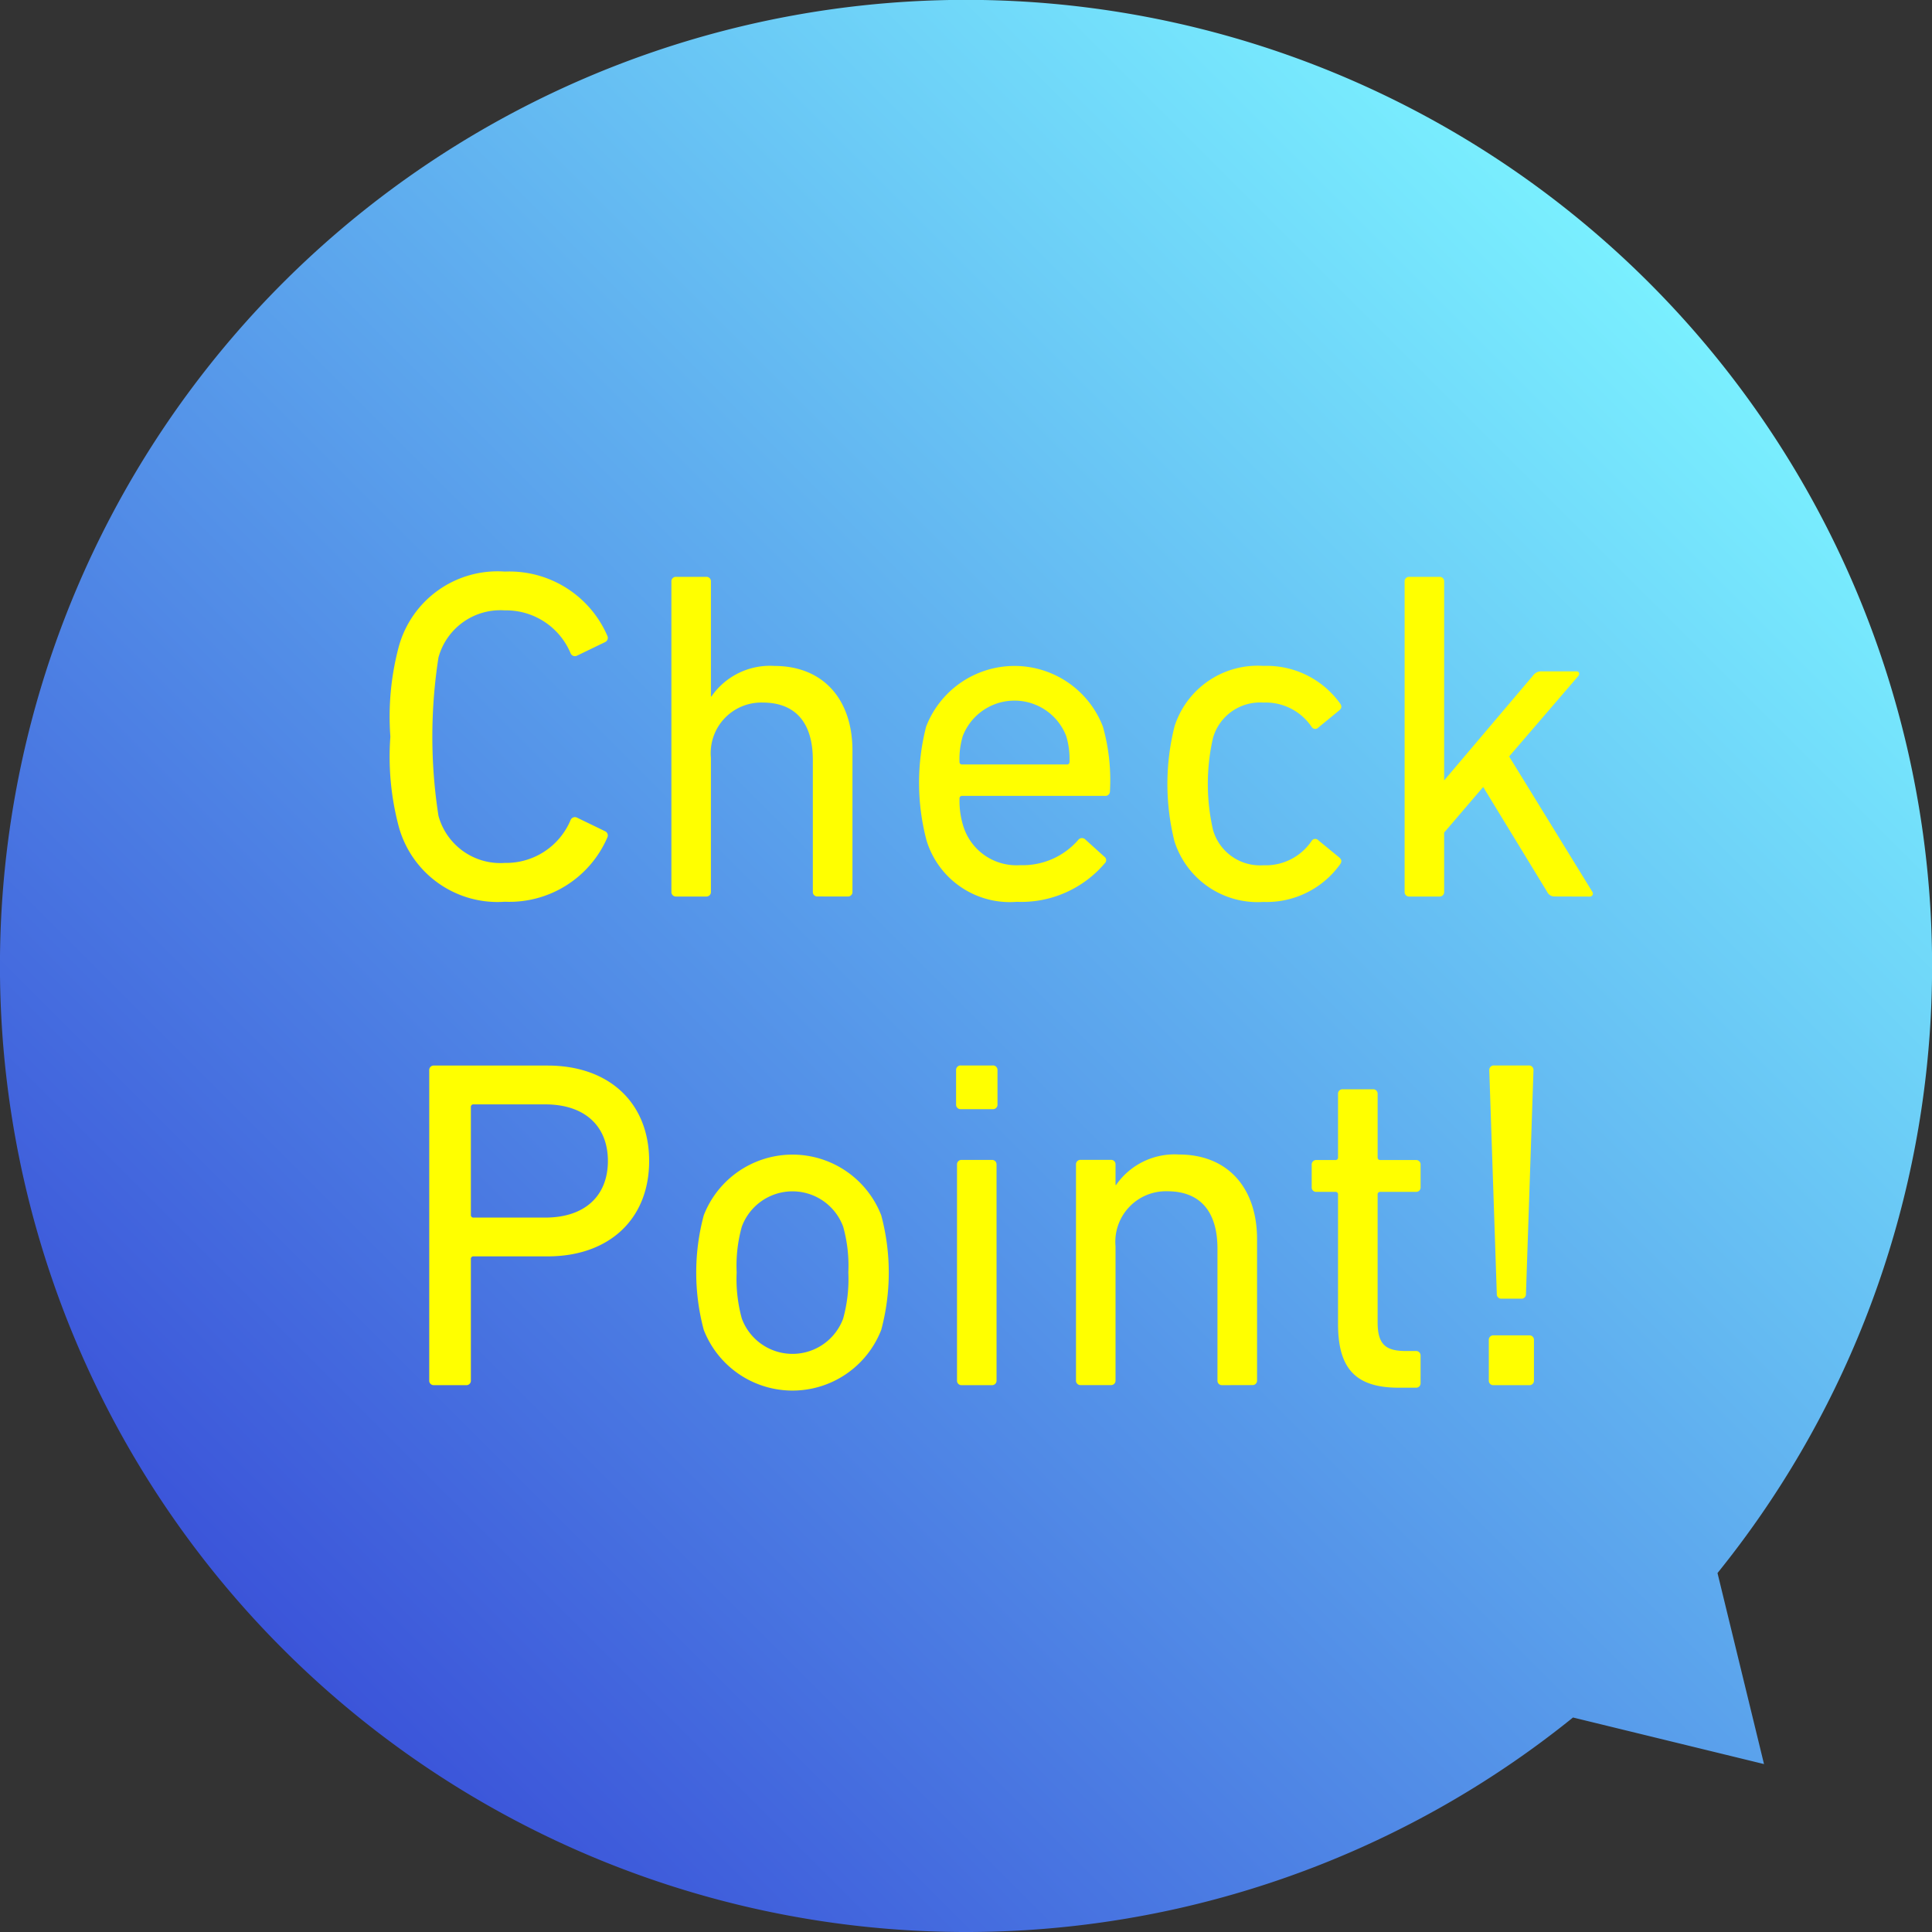 <svg xmlns="http://www.w3.org/2000/svg" xmlns:xlink="http://www.w3.org/1999/xlink" width="98.123" height="98.123" viewBox="0 0 98.123 98.123">
  <rect x="0" y="0" width="98.123" height="98.123" fill="#333333" stroke="none"/>
  <defs>
    <linearGradient id="linear-gradient" x1="0.176" y1="0.883" x2="0.883" y2="0.176" gradientUnits="objectBoundingBox">
      <stop offset="0.001" stop-color="#3b54d9"/>
      <stop offset="1" stop-color="#7af0ff"/>
    </linearGradient>
  </defs>
  <g id="グループ_374" data-name="グループ 374" transform="translate(-646.909 -2404.231)">
    <path id="パス_687" data-name="パス 687" d="M607.648,3453.316a49.065,49.065,0,1,0-7.338,7.337l9.7,2.365Z" transform="translate(126.49 -969.193)" fill="url(#linear-gradient)"/>
    <g id="グループ_68" data-name="グループ 68" transform="translate(666.735 2433.26)">
      <g id="グループ_67" data-name="グループ 67" transform="translate(0 0)">
        <path id="パス_688" data-name="パス 688" d="M548.236,3422.536a13.813,13.813,0,0,1,.427-4.57,5.2,5.2,0,0,1,5.387-3.812,5.42,5.42,0,0,1,5.206,3.262.237.237,0,0,1-.1.312l-1.433.693a.237.237,0,0,1-.334-.12,3.548,3.548,0,0,0-3.343-2.177,3.258,3.258,0,0,0-3.367,2.393,26.162,26.162,0,0,0,0,8.041,3.258,3.258,0,0,0,3.367,2.392,3.547,3.547,0,0,0,3.343-2.177.237.237,0,0,1,.334-.119l1.433.694a.236.236,0,0,1,.1.311,5.42,5.42,0,0,1-5.206,3.263,5.2,5.2,0,0,1-5.387-3.813A13.813,13.813,0,0,1,548.236,3422.536Z" transform="translate(-548.236 -3414.153)" fill="#ff0"/>
        <path id="パス_689" data-name="パス 689" d="M575.684,3430.761a.226.226,0,0,1-.239-.239v-6.692c0-1.841-.835-2.917-2.552-2.917a2.568,2.568,0,0,0-2.625,2.8v6.812a.226.226,0,0,1-.239.239H568.5a.226.226,0,0,1-.239-.239v-15.759a.226.226,0,0,1,.239-.238h1.53a.225.225,0,0,1,.239.238v5.839h.024a3.613,3.613,0,0,1,3.2-1.552c2.482,0,3.964,1.7,3.964,4.3v7.171a.226.226,0,0,1-.239.239Z" transform="translate(-553.988 -3414.26)" fill="#ff0"/>
        <path id="パス_690" data-name="パス 690" d="M586.293,3429.751a11.492,11.492,0,0,1-.024-5.791,4.811,4.811,0,0,1,8.979,0,10.062,10.062,0,0,1,.358,3.28.233.233,0,0,1-.262.238h-7.236a.127.127,0,0,0-.143.144,4.308,4.308,0,0,0,.191,1.387,2.826,2.826,0,0,0,2.89,1.987,3.731,3.731,0,0,0,2.937-1.269.243.243,0,0,1,.358-.047l.979.885a.214.214,0,0,1,.024.334,5.561,5.561,0,0,1-4.466,1.959A4.422,4.422,0,0,1,586.293,3429.751Zm7.116-3.869a.127.127,0,0,0,.143-.144,4.057,4.057,0,0,0-.168-1.3,2.817,2.817,0,0,0-5.253,0,4.059,4.059,0,0,0-.167,1.3.127.127,0,0,0,.143.144Z" transform="translate(-559.059 -3416.085)" fill="#ff0"/>
        <path id="パス_691" data-name="パス 691" d="M603.965,3423.958a4.431,4.431,0,0,1,4.513-3.083,4.587,4.587,0,0,1,3.917,1.934c.071.12.071.215-.072.335l-1.051.862a.214.214,0,0,1-.334-.024,2.812,2.812,0,0,0-2.46-1.244,2.483,2.483,0,0,0-2.555,1.795,10.508,10.508,0,0,0,0,4.667,2.483,2.483,0,0,0,2.555,1.8,2.81,2.81,0,0,0,2.46-1.245.214.214,0,0,1,.334-.024l1.051.862c.143.12.143.215.072.335a4.588,4.588,0,0,1-3.917,1.935,4.431,4.431,0,0,1-4.513-3.083,12,12,0,0,1,0-5.816Z" transform="translate(-564.143 -3416.084)" fill="#ff0"/>
        <path id="パス_692" data-name="パス 692" d="M628.128,3430.761a.408.408,0,0,1-.382-.239L624.5,3425.2l-1.982,2.316v3.009a.226.226,0,0,1-.239.239h-1.53a.226.226,0,0,1-.239-.239v-15.758a.226.226,0,0,1,.239-.239h1.53a.226.226,0,0,1,.239.239v10.1l4.513-5.325a.508.508,0,0,1,.43-.215h1.768c.143,0,.191.12.1.239l-3.51,4.084,4.227,6.878a.154.154,0,0,1-.143.239Z" transform="translate(-568.998 -3414.26)" fill="#ff0"/>
        <path id="パス_693" data-name="パス 693" d="M551.244,3465.587a.225.225,0,0,1-.238-.239v-15.756a.225.225,0,0,1,.238-.237h5.775c3.133,0,5.156,1.9,5.156,4.846s-2.023,4.845-5.156,4.845h-3.754a.127.127,0,0,0-.144.143v6.159a.225.225,0,0,1-.237.239Zm8.836-11.385c0-1.773-1.172-2.875-3.18-2.875h-3.635a.127.127,0,0,0-.144.143v5.463a.127.127,0,0,0,.144.143H556.9C558.909,3457.076,560.08,3455.974,560.08,3454.2Z" transform="translate(-549.032 -3424.266)" fill="#ff0"/>
        <path id="パス_694" data-name="パス 694" d="M570.413,3464.6a11.26,11.26,0,0,1,0-5.816,4.836,4.836,0,0,1,9.015,0,11.261,11.261,0,0,1,0,5.816,4.836,4.836,0,0,1-9.015,0Zm7.081-.574a7.528,7.528,0,0,0,.262-2.346,7.36,7.36,0,0,0-.262-2.321,2.743,2.743,0,0,0-5.147,0,7.359,7.359,0,0,0-.262,2.321,7.527,7.527,0,0,0,.262,2.346,2.743,2.743,0,0,0,5.147,0Z" transform="translate(-554.497 -3426.088)" fill="#ff0"/>
        <path id="パス_695" data-name="パス 695" d="M588.788,3451.568a.226.226,0,0,1-.239-.239v-1.742a.226.226,0,0,1,.239-.239h1.625a.226.226,0,0,1,.239.239v1.742a.226.226,0,0,1-.239.239Zm.048,14.017a.226.226,0,0,1-.24-.239v-10.962a.226.226,0,0,1,.24-.239h1.529a.226.226,0,0,1,.239.239v10.962a.226.226,0,0,1-.239.239Z" transform="translate(-559.817 -3424.264)" fill="#ff0"/>
        <path id="パス_696" data-name="パス 696" d="M604.518,3467.409a.226.226,0,0,1-.239-.239v-6.692c0-1.841-.835-2.917-2.552-2.917a2.569,2.569,0,0,0-2.625,2.8v6.806a.226.226,0,0,1-.239.239h-1.53a.226.226,0,0,1-.239-.239v-10.962a.225.225,0,0,1,.239-.239h1.53a.223.223,0,0,1,.239.23v1.051h.024a3.612,3.612,0,0,1,3.2-1.552c2.482,0,3.964,1.7,3.964,4.3v7.171a.226.226,0,0,1-.239.239Z" transform="translate(-562.272 -3426.088)" fill="#ff0"/>
        <path id="パス_697" data-name="パス 697" d="M618.31,3466.2c-2.222,0-3.083-1-3.083-3.25v-6.553a.127.127,0,0,0-.143-.143h-.955a.225.225,0,0,1-.239-.238v-1.141a.226.226,0,0,1,.239-.238h.955a.126.126,0,0,0,.143-.142v-3.214a.225.225,0,0,1,.239-.238H617a.225.225,0,0,1,.239.238v3.214c0,.094.048.142.134.142h1.81a.225.225,0,0,1,.238.238v1.141a.222.222,0,0,1-.225.238h-1.815a.127.127,0,0,0-.143.143v6.481c0,1.147.43,1.459,1.444,1.459h.5a.225.225,0,0,1,.238.239v1.385a.225.225,0,0,1-.238.239Z" transform="translate(-567.097 -3424.75)" fill="#ff0"/>
        <path id="パス_698" data-name="パス 698" d="M626.51,3463.294a.226.226,0,0,1,.239-.239h1.815a.226.226,0,0,1,.239.239v2.053a.226.226,0,0,1-.239.239h-1.815a.226.226,0,0,1-.239-.239Zm.406-2.34-.382-11.367a.226.226,0,0,1,.239-.239h1.767a.226.226,0,0,1,.239.239l-.382,11.367a.225.225,0,0,1-.239.239h-1A.225.225,0,0,1,626.916,3460.955Z" transform="translate(-570.722 -3424.264)" fill="#ff0"/>
      </g>
    </g>
  </g>
</svg>
